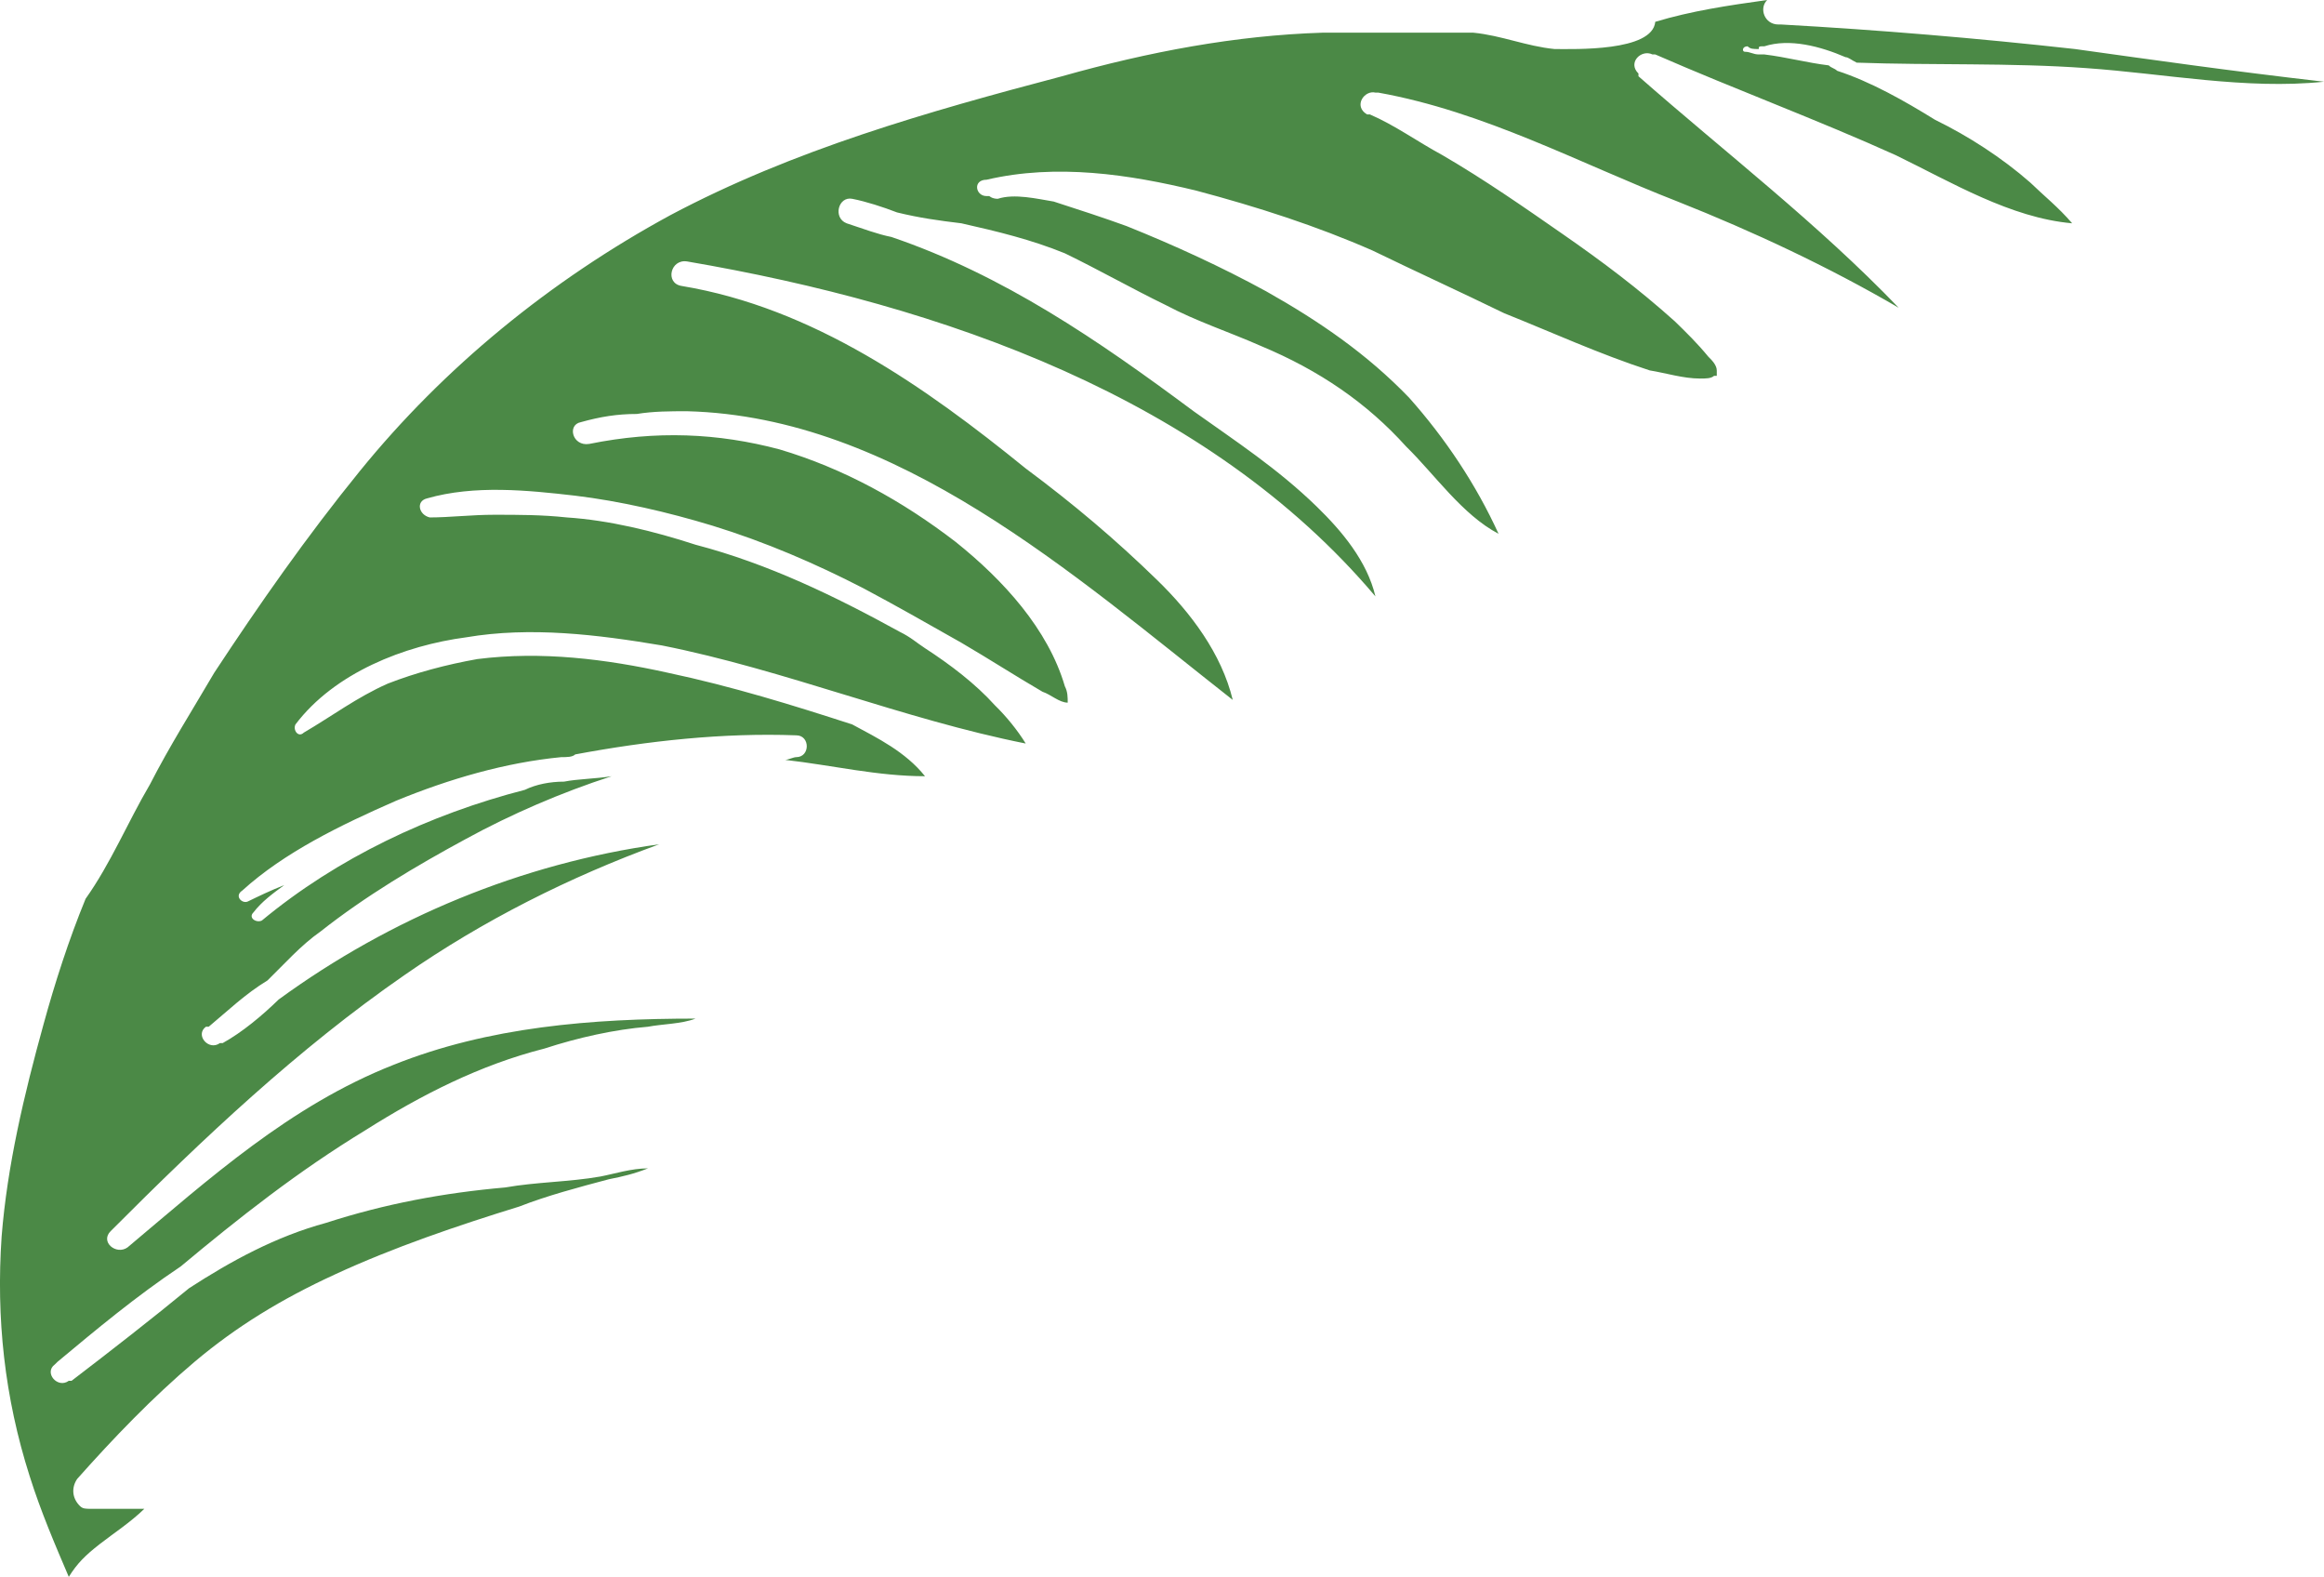 <?xml version="1.0" encoding="UTF-8"?> <svg xmlns="http://www.w3.org/2000/svg" viewBox="0 0 39.965 27.11" fill="none"> <path d="M35.682 0.843C33.998 0.656 32.314 0.515 30.63 0.421H30.582C30.341 0.421 30.245 0.14 30.39 0C29.716 0.094 29.09 0.187 28.465 0.375C28.417 0.89 27.07 0.843 26.733 0.843C26.251 0.796 25.819 0.609 25.337 0.562C25.193 0.562 25.097 0.562 24.952 0.562C24.568 0.562 24.134 0.562 23.75 0.562C23.413 0.562 23.076 0.562 22.739 0.562C21.248 0.609 19.756 0.89 18.264 1.311C15.955 1.92 13.645 2.575 11.528 3.699C9.459 4.823 7.631 6.321 6.187 8.1C5.273 9.224 4.455 10.395 3.685 11.565C3.3 12.221 2.915 12.829 2.579 13.485C2.194 14.14 1.905 14.843 1.472 15.452C1.183 16.154 0.943 16.903 0.75 17.605C0.413 18.823 0.125 20.04 0.028 21.258C-0.068 22.662 0.077 24.02 0.51 25.378C0.702 25.987 0.943 26.548 1.183 27.11C1.328 26.876 1.472 26.736 1.713 26.548C1.953 26.361 2.242 26.174 2.482 25.94C2.194 25.94 1.857 25.94 1.568 25.94C1.472 25.94 1.424 25.94 1.376 25.893C1.231 25.752 1.231 25.565 1.328 25.425C1.953 24.722 2.627 24.02 3.348 23.411C4.07 22.803 4.84 22.334 5.754 21.913C6.765 21.445 7.871 21.07 8.93 20.743C9.411 20.555 9.94 20.415 10.47 20.274C10.71 20.227 10.903 20.181 11.143 20.087C10.855 20.087 10.566 20.181 10.325 20.227C9.796 20.321 9.219 20.321 8.689 20.415C7.631 20.508 6.62 20.696 5.61 21.023C4.744 21.258 3.974 21.679 3.252 22.147C2.627 22.662 1.905 23.224 1.231 23.739H1.183C0.991 23.88 0.75 23.599 0.943 23.458C0.943 23.458 0.943 23.458 0.991 23.411C1.664 22.85 2.338 22.288 3.108 21.773C4.118 20.93 5.129 20.134 6.284 19.431C7.246 18.823 8.256 18.308 9.363 18.027C9.94 17.839 10.566 17.699 11.143 17.652C11.384 17.605 11.721 17.605 11.961 17.512C10.181 17.512 8.401 17.652 6.765 18.308C4.984 19.01 3.589 20.274 2.194 21.445C2.001 21.585 1.713 21.351 1.905 21.164C3.493 19.572 5.129 18.027 6.957 16.763C8.304 15.826 9.796 15.077 11.336 14.515C8.978 14.843 6.717 15.779 4.792 17.184C4.503 17.465 4.166 17.746 3.83 17.933C3.83 17.933 3.83 17.933 3.782 17.933C3.589 18.074 3.348 17.793 3.541 17.652C3.541 17.652 3.541 17.652 3.589 17.652C3.926 17.371 4.215 17.09 4.6 16.856C4.888 16.575 5.177 16.248 5.514 16.013C6.284 15.405 7.15 14.89 8.016 14.421C8.786 14 9.652 13.625 10.518 13.345C10.229 13.391 9.94 13.391 9.7 13.438C9.459 13.438 9.219 13.485 9.026 13.579C7.39 14 5.802 14.749 4.503 15.826C4.407 15.873 4.263 15.779 4.359 15.686C4.503 15.498 4.696 15.358 4.888 15.217C4.648 15.311 4.455 15.405 4.263 15.498C4.166 15.545 4.022 15.405 4.166 15.311C4.888 14.656 5.85 14.187 6.813 13.766C7.727 13.391 8.689 13.11 9.652 13.017C9.748 13.017 9.844 13.017 9.892 12.97C11.143 12.736 12.442 12.595 13.693 12.642C13.934 12.642 13.934 13.017 13.693 13.017C13.645 13.017 13.549 13.064 13.501 13.064C14.319 13.157 15.089 13.345 15.907 13.345C15.57 12.923 15.089 12.689 14.656 12.455C13.645 12.127 12.587 11.799 11.48 11.565C10.421 11.331 9.315 11.191 8.208 11.331C7.679 11.425 7.15 11.565 6.668 11.753C6.139 11.987 5.706 12.314 5.225 12.595C5.129 12.689 5.033 12.549 5.081 12.455C5.754 11.565 6.957 11.097 8.016 10.957C9.122 10.769 10.277 10.91 11.384 11.097C13.501 11.518 15.522 12.361 17.639 12.783C17.495 12.549 17.302 12.314 17.11 12.127C16.773 11.753 16.34 11.425 15.907 11.144C15.762 11.05 15.666 10.957 15.474 10.863C14.367 10.254 13.212 9.692 11.961 9.365C11.239 9.13 10.47 8.943 9.748 8.896C9.315 8.85 8.93 8.85 8.497 8.85C8.112 8.85 7.727 8.896 7.39 8.896C7.198 8.85 7.15 8.615 7.342 8.569C8.16 8.334 9.074 8.428 9.892 8.522C10.662 8.615 11.48 8.803 12.25 9.037C13.164 9.318 14.03 9.692 14.848 10.114C15.377 10.395 15.955 10.722 16.532 11.05C17.013 11.331 17.446 11.612 17.928 11.893C18.072 11.94 18.216 12.08 18.361 12.08C18.361 11.987 18.361 11.893 18.312 11.799C18.024 10.816 17.254 9.973 16.436 9.318C15.522 8.615 14.511 8.054 13.405 7.726C12.346 7.445 11.288 7.398 10.133 7.632C9.844 7.679 9.748 7.304 9.988 7.258C10.325 7.164 10.614 7.117 10.951 7.117C11.239 7.07 11.528 7.07 11.817 7.07C15.426 7.164 18.457 9.88 21.199 12.033C21.007 11.237 20.478 10.535 19.9 9.973C19.179 9.271 18.457 8.662 17.639 8.054C15.907 6.649 13.982 5.291 11.721 4.916C11.432 4.87 11.528 4.448 11.817 4.495C16.195 5.244 20.766 6.836 23.653 10.254C23.509 9.646 23.076 9.13 22.643 8.709C21.969 8.054 21.248 7.585 20.526 7.07C18.89 5.853 17.254 4.729 15.329 4.074C15.089 4.027 14.848 3.933 14.559 3.839C14.319 3.746 14.415 3.371 14.656 3.418C14.896 3.465 15.185 3.559 15.426 3.652C15.81 3.746 16.147 3.793 16.532 3.839C17.158 3.98 17.735 4.12 18.312 4.355C18.89 4.635 19.467 4.963 20.045 5.244C20.574 5.525 21.151 5.712 21.681 5.947C22.691 6.368 23.509 6.93 24.183 7.679C24.664 8.147 25.145 8.85 25.77 9.177C25.386 8.334 24.856 7.538 24.231 6.836C23.509 6.087 22.691 5.525 21.777 5.01C21.007 4.589 20.189 4.214 19.371 3.886C18.986 3.746 18.553 3.605 18.12 3.465C17.831 3.418 17.446 3.324 17.158 3.418C17.061 3.418 17.013 3.371 17.013 3.371C17.013 3.371 17.013 3.371 16.965 3.371C16.773 3.371 16.725 3.09 16.965 3.09C18.168 2.809 19.419 2.997 20.574 3.278C21.632 3.559 22.643 3.886 23.605 4.308C24.375 4.682 25.097 5.01 25.867 5.385C26.685 5.712 27.503 6.087 28.369 6.368C28.657 6.415 28.946 6.508 29.235 6.508C29.331 6.508 29.427 6.508 29.475 6.462C29.523 6.462 29.475 6.462 29.523 6.462V6.368C29.523 6.274 29.427 6.181 29.379 6.134C29.187 5.9 28.994 5.712 28.802 5.525C28.176 4.963 27.551 4.495 26.877 4.027C26.204 3.559 25.53 3.09 24.808 2.669C24.375 2.435 23.99 2.154 23.557 1.967C23.557 1.967 23.557 1.967 23.509 1.967C23.268 1.826 23.461 1.545 23.653 1.592C23.653 1.592 23.653 1.592 23.701 1.592C25.53 1.92 27.166 2.809 28.85 3.465C30.149 3.98 31.448 4.589 32.651 5.291C31.256 3.839 29.668 2.622 28.176 1.311C28.176 1.311 28.176 1.311 28.176 1.264C27.984 1.077 28.224 0.843 28.417 0.936C28.417 0.936 28.417 0.936 28.465 0.936C29.86 1.545 31.256 2.06 32.603 2.669C33.565 3.137 34.576 3.746 35.634 3.839C35.394 3.559 35.153 3.371 34.912 3.137C34.431 2.716 33.854 2.341 33.277 2.06C32.747 1.732 32.17 1.405 31.593 1.217C31.544 1.171 31.496 1.171 31.448 1.124C31.063 1.077 30.726 0.983 30.341 0.936C30.293 0.936 30.245 0.936 30.245 0.936C30.149 0.936 30.101 0.89 30.005 0.89C29.956 0.89 29.956 0.796 30.053 0.796C30.101 0.843 30.149 0.843 30.245 0.843C30.245 0.796 30.245 0.796 30.341 0.796C30.774 0.656 31.304 0.796 31.737 0.983C31.785 0.983 31.833 1.03 31.929 1.077C33.228 1.124 34.576 1.077 35.875 1.171C37.222 1.264 38.617 1.545 39.965 1.405C38.329 1.217 37.029 1.03 35.682 0.843Z" fill="#4B8946"></path> </svg> 